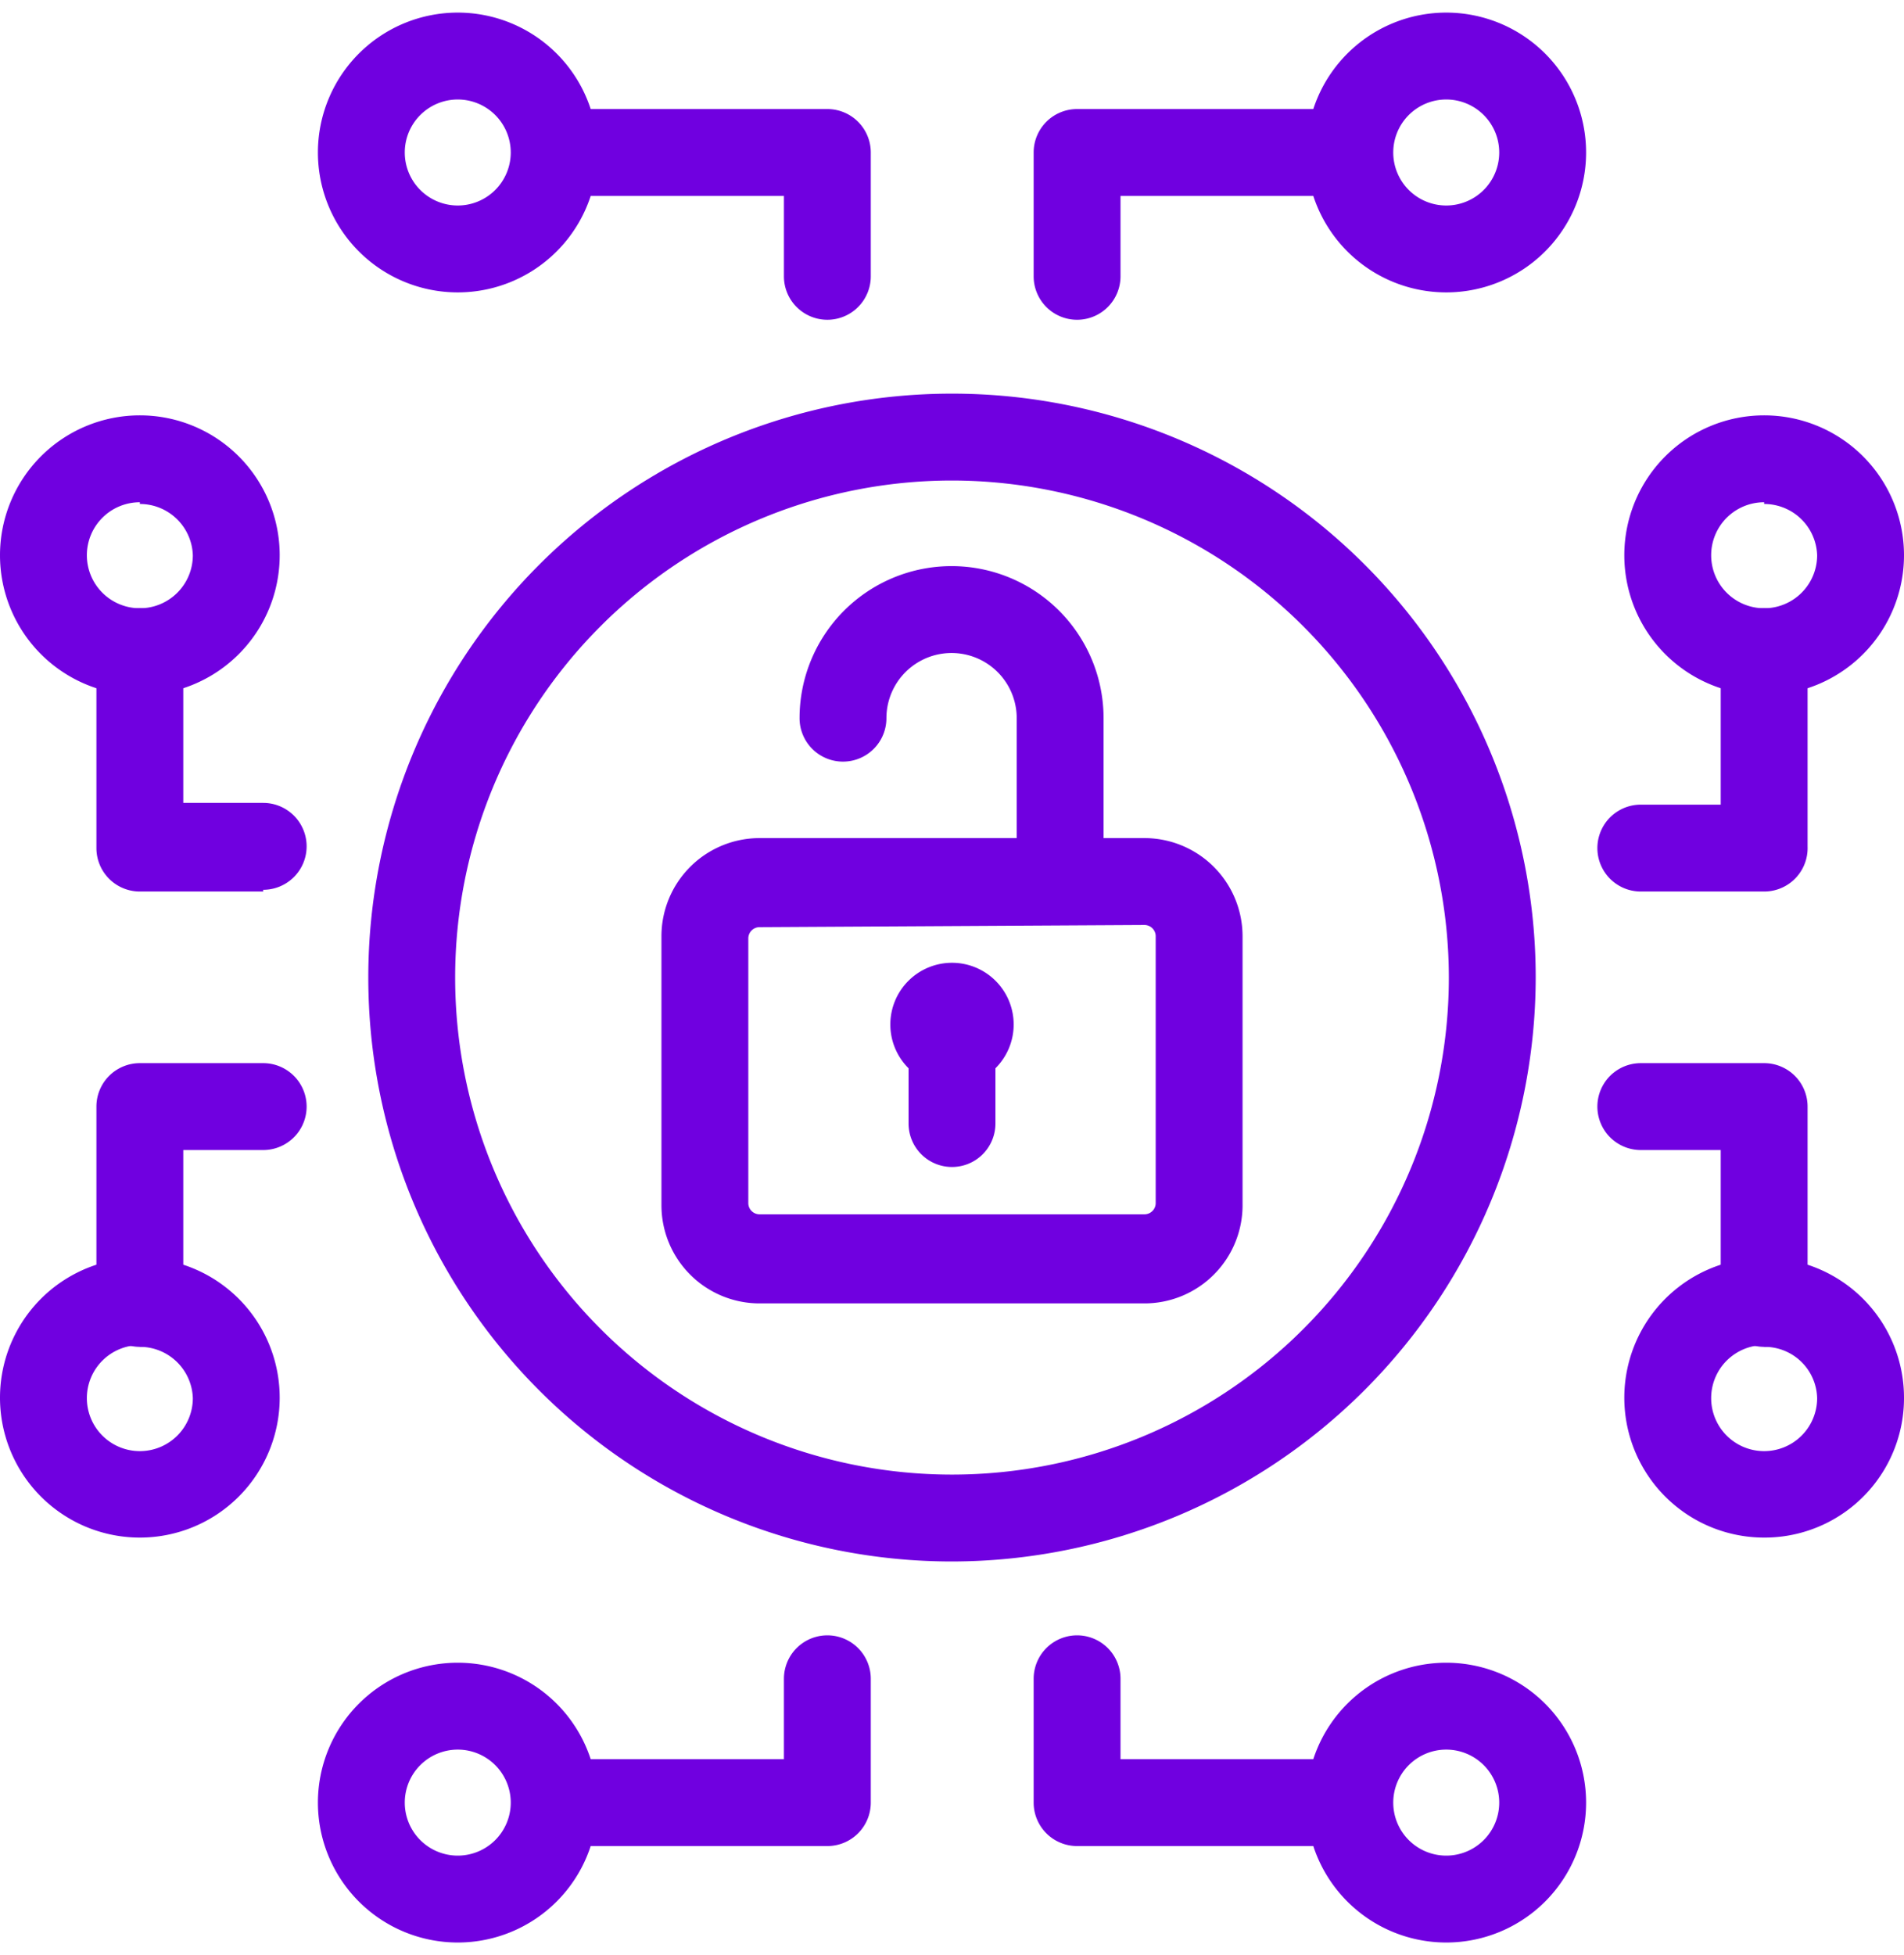 <svg id="Layer_1" data-name="Layer 1" xmlns="http://www.w3.org/2000/svg" viewBox="0 0 43.84 45"><path d="M24.41,20.29a1,1,0,0,1-1-1V16.53a1.49,1.49,0,0,0-3,0,1,1,0,0,1-2,0,3.49,3.49,0,0,1,7,0v2.76A1,1,0,0,1,24.41,20.29Z" fill="#7000e0"/><path d="M21.92,25a1.42,1.42,0,1,1,1.42-1.41A1.42,1.42,0,0,1,21.92,25Z" fill="#7000e0"/><path d="M21.92,26.86a1,1,0,0,1-1-1V24.3a1,1,0,1,1,2,0v1.56A1,1,0,0,1,21.92,26.86Z" fill="#7000e0"/><path d="M26.35,30H17.49a2.26,2.26,0,0,1-2.26-2.25V21.54a2.26,2.26,0,0,1,2.26-2.25h8.86a2.26,2.26,0,0,1,2.26,2.25V27.7A2.26,2.26,0,0,1,26.35,30Zm-8.86-8.66a.26.26,0,0,0-.26.25V27.7a.26.26,0,0,0,.26.25h8.86a.26.26,0,0,0,.26-.25V21.54a.26.26,0,0,0-.26-.25Z" fill="#7000e0"/><path d="M21.92,35.94A13.44,13.44,0,1,1,35.36,22.5,13.46,13.46,0,0,1,21.92,35.94Zm0-24.88A11.44,11.44,0,1,0,33.36,22.5,11.45,11.45,0,0,0,21.92,11.06Z" fill="#7000e0"/><path d="M40.62,20.52H37.78a1,1,0,0,1,0-2h1.84V15a1,1,0,0,1,2,0v4.48A1,1,0,0,1,40.62,20.52Z" fill="#7000e0"/><path d="M40.62,16a3.22,3.22,0,1,1,3.22-3.22A3.22,3.22,0,0,1,40.62,16Zm0-4.44a1.22,1.22,0,1,0,1.22,1.22A1.22,1.22,0,0,0,40.62,11.6Z" fill="#7000e0"/><path d="M3.22,31a1,1,0,0,1-1-1V25.47a1,1,0,0,1,1-1H6.06a1,1,0,0,1,0,2H4.22V30A1,1,0,0,1,3.22,31Z" fill="#7000e0"/><path d="M3.22,35.39a3.22,3.22,0,1,1,3.22-3.21A3.22,3.22,0,0,1,3.22,35.39Zm0-4.43a1.22,1.22,0,1,0,1.22,1.22A1.22,1.22,0,0,0,3.22,31Z" fill="#7000e0"/><path d="M19.05,7.36a1,1,0,0,1-1-1V4.51H13.39a1,1,0,0,1,0-2h5.66a1,1,0,0,1,1,1V6.36A1,1,0,0,1,19.05,7.36Z" fill="#7000e0"/><path d="M10.54,6.73a3.22,3.22,0,1,1,3.22-3.22A3.22,3.22,0,0,1,10.54,6.73Zm0-4.44a1.22,1.22,0,1,0,1.22,1.22A1.22,1.22,0,0,0,10.54,2.29Z" fill="#7000e0"/><path d="M6.06,20.52H3.22a1,1,0,0,1-1-1V15a1,1,0,0,1,2,0v3.48H6.06a1,1,0,0,1,0,2Z" fill="#7000e0"/><path d="M3.22,16a3.22,3.22,0,1,1,3.22-3.22A3.22,3.22,0,0,1,3.22,16Zm0-4.44a1.22,1.22,0,1,0,1.22,1.22A1.22,1.22,0,0,0,3.22,11.6Z" fill="#7000e0"/><path d="M40.62,31a1,1,0,0,1-1-1V26.47H37.78a1,1,0,0,1,0-2h2.84a1,1,0,0,1,1,1V30A1,1,0,0,1,40.62,31Z" fill="#7000e0"/><path d="M40.62,35.39a3.22,3.22,0,1,1,3.22-3.21A3.21,3.21,0,0,1,40.62,35.39Zm0-4.43a1.22,1.22,0,1,0,1.22,1.22A1.21,1.21,0,0,0,40.62,31Z" fill="#7000e0"/><path d="M33.3,6.73a3.22,3.22,0,1,1,3.22-3.22A3.22,3.22,0,0,1,33.3,6.73Zm0-4.44a1.22,1.22,0,1,0,1.22,1.22A1.22,1.22,0,0,0,33.3,2.29Z" fill="#7000e0"/><path d="M24.8,7.36a1,1,0,0,1-1-1V3.51a1,1,0,0,1,1-1h5.65a1,1,0,0,1,0,2H25.8V6.36A1,1,0,0,1,24.8,7.36Z" fill="#7000e0"/><path d="M30.45,42.49H24.8a1,1,0,0,1-1-1V38.64a1,1,0,0,1,2,0v1.85h4.65a1,1,0,0,1,0,2Z" fill="#7000e0"/><path d="M33.3,44.71a3.22,3.22,0,1,1,3.22-3.22A3.22,3.22,0,0,1,33.3,44.71Zm0-4.44a1.22,1.22,0,1,0,1.22,1.22A1.22,1.22,0,0,0,33.3,40.27Z" fill="#7000e0"/><path d="M10.54,44.71a3.22,3.22,0,1,1,3.22-3.22A3.22,3.22,0,0,1,10.54,44.71Zm0-4.44a1.22,1.22,0,1,0,1.22,1.22A1.22,1.22,0,0,0,10.54,40.27Z" fill="#7000e0"/><path d="M19.05,42.49H13.39a1,1,0,0,1,0-2h4.66V38.64a1,1,0,0,1,2,0v2.85A1,1,0,0,1,19.05,42.49Z" fill="#7000e0"/></svg>